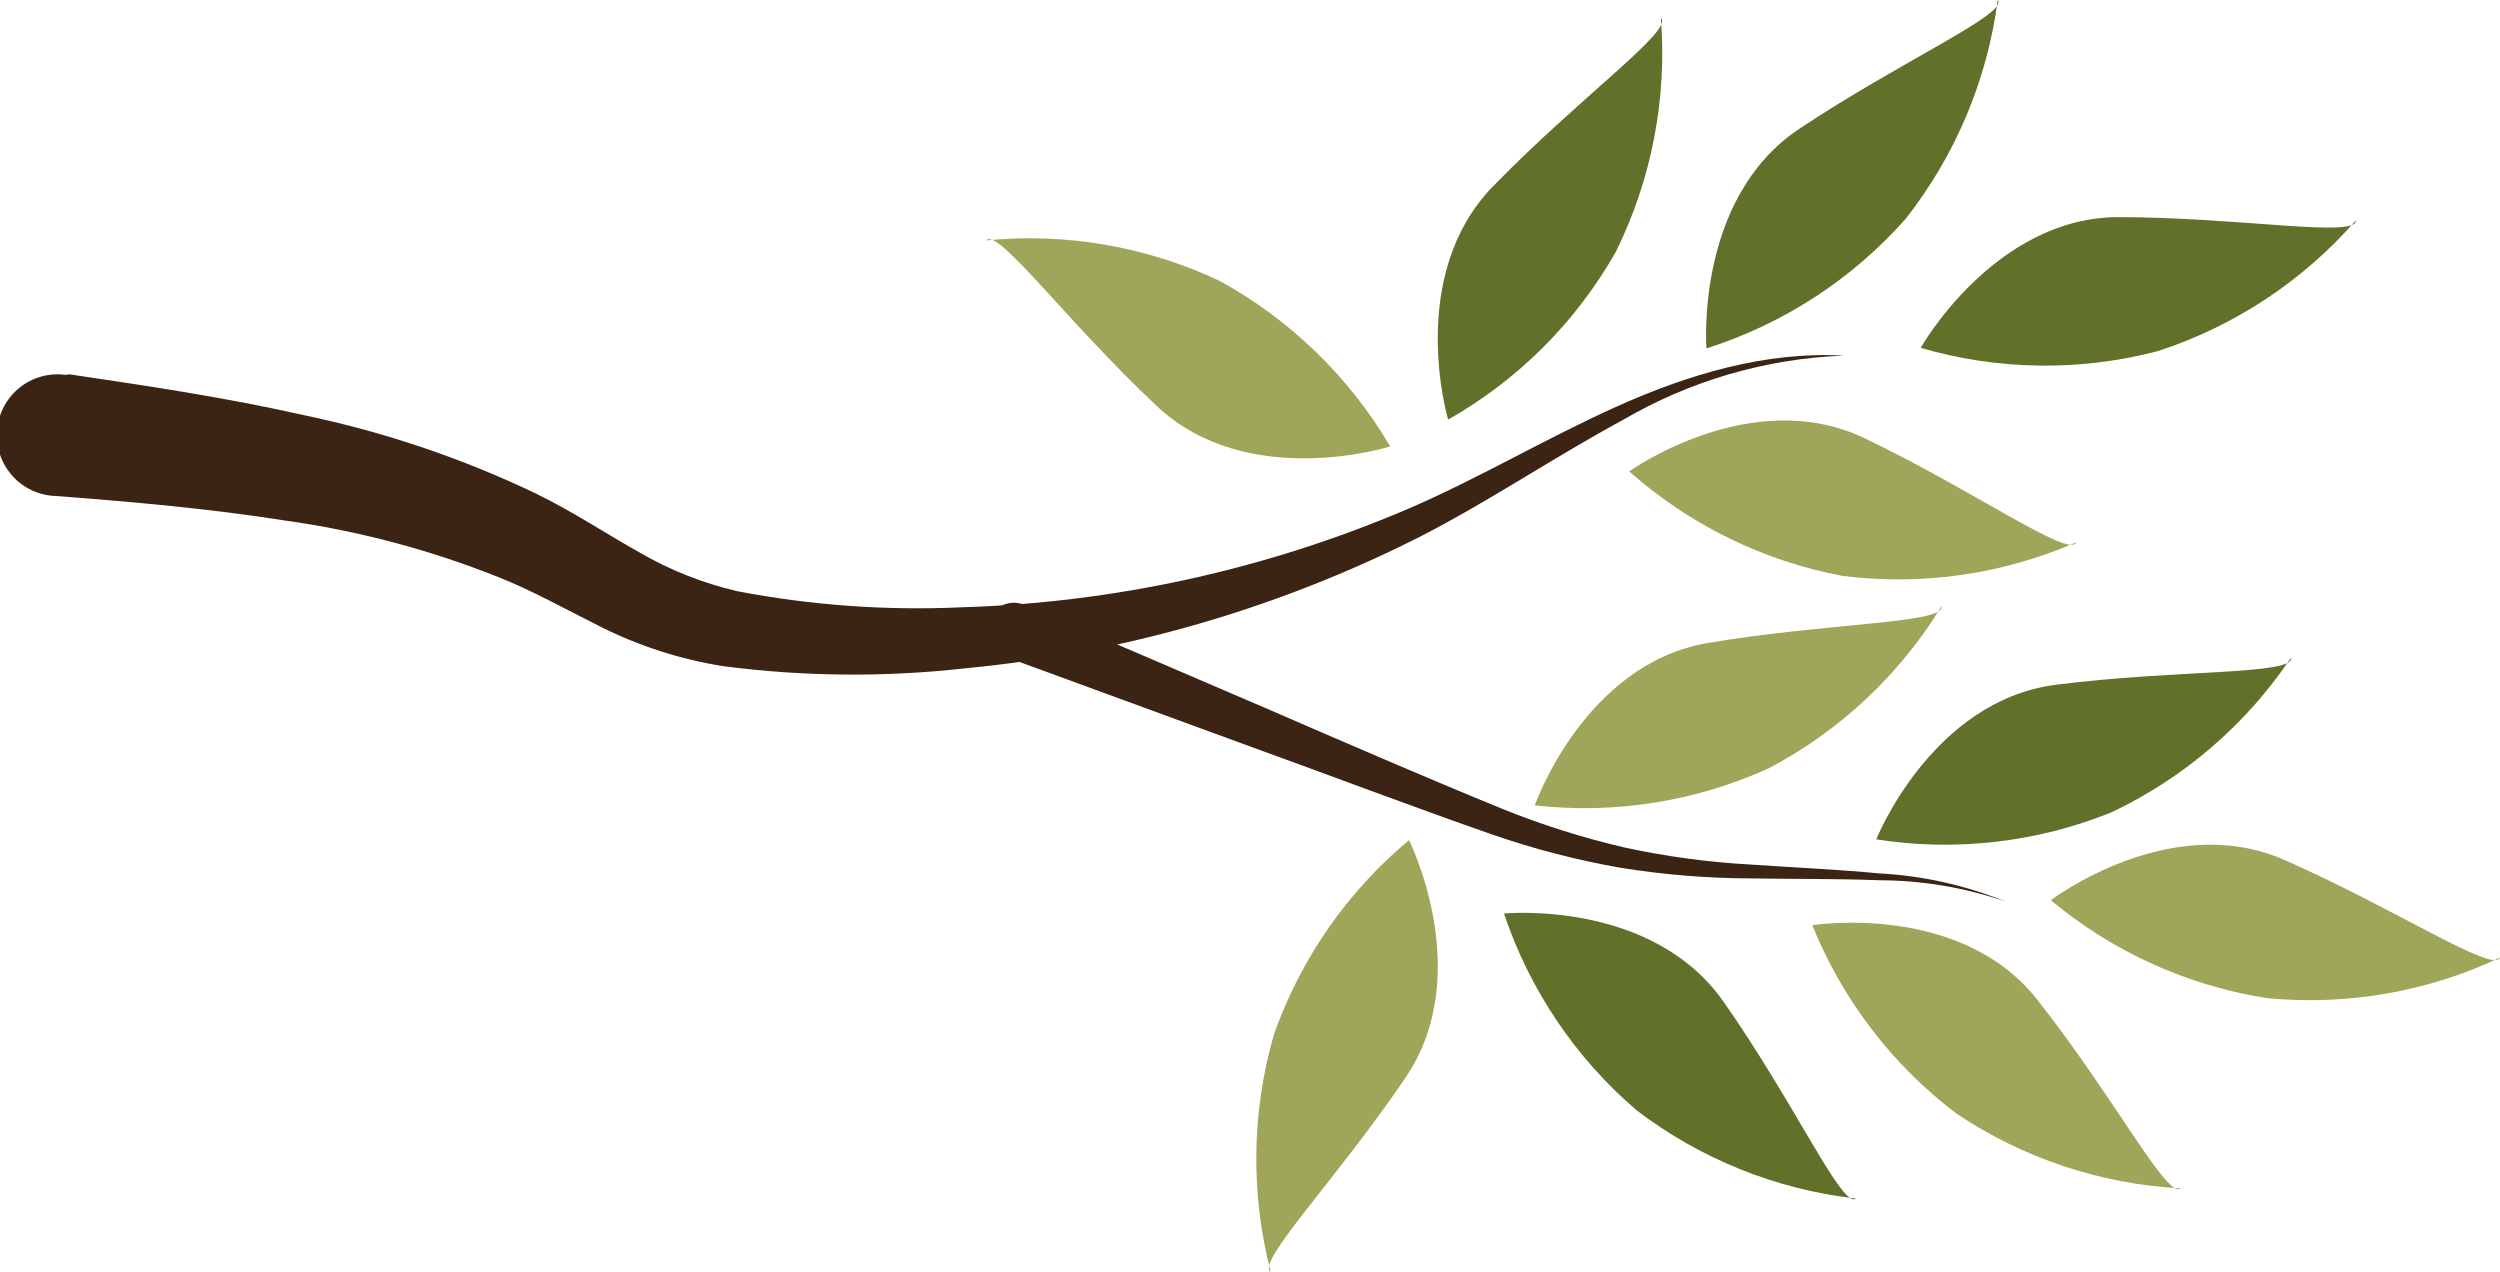 <svg xmlns="http://www.w3.org/2000/svg" width="171" height="87" viewBox="0 0 171 87" fill="none"><g clip-path="url(#clip0_64_278)"><path d="M4.742 25.602C10.026 26.386 15.411 27.183 20.784 28.397C26.271 29.542 31.602 31.342 36.662 33.76C39.247 35.025 41.555 36.569 43.737 37.783C45.825 38.998 48.082 39.893 50.434 40.439C55.473 41.404 60.607 41.773 65.731 41.54C76.228 41.23 86.575 38.956 96.239 34.836C101.056 32.774 105.672 30.016 110.566 27.815C115.459 25.614 120.756 24.021 126.116 24.324C120.786 24.526 115.588 26.043 110.982 28.739C106.303 31.268 101.914 34.254 97.109 36.72C87.391 41.634 76.844 44.684 66.009 45.714C60.499 46.333 54.935 46.282 49.437 45.562C46.548 45.1 43.746 44.2 41.126 42.893C38.604 41.628 36.346 40.363 34.064 39.465C29.356 37.588 24.44 36.289 19.422 35.594C14.377 34.798 9.118 34.33 3.809 33.925C3.246 33.908 2.693 33.777 2.183 33.539C1.672 33.301 1.216 32.962 0.84 32.541C0.465 32.12 0.179 31.628 -0.001 31.093C-0.18 30.558 -0.249 29.992 -0.204 29.43C-0.159 28.867 0 28.32 0.263 27.82C0.526 27.322 0.888 26.881 1.326 26.527C1.763 26.172 2.269 25.911 2.81 25.758C3.352 25.606 3.919 25.566 4.477 25.64L4.742 25.602Z" fill="#3C2415"></path><path d="M70.234 41.425L86.503 48.408C91.963 50.773 97.349 53.113 102.759 55.327C105.458 56.416 108.236 57.296 111.07 57.958C113.922 58.58 116.819 58.974 119.734 59.134C122.66 59.337 125.611 59.463 128.562 59.741C131.52 59.9 134.43 60.55 137.176 61.664C134.395 60.708 131.476 60.216 128.537 60.209C125.598 60.095 122.66 60.133 119.709 60.083C116.726 60.072 113.749 59.826 110.805 59.349C107.854 58.829 104.948 58.077 102.116 57.098C96.491 55.137 91.017 53.05 85.456 51.039L68.846 44.955C68.596 44.886 68.362 44.765 68.159 44.602C67.957 44.438 67.79 44.234 67.67 44.003C67.55 43.772 67.478 43.518 67.46 43.258C67.442 42.998 67.477 42.737 67.564 42.491C67.651 42.245 67.788 42.02 67.965 41.829C68.143 41.639 68.358 41.487 68.596 41.383C68.835 41.28 69.092 41.227 69.352 41.227C69.612 41.228 69.869 41.283 70.108 41.388L70.234 41.425Z" fill="#3C2415"></path><path d="M149.157 81.283C143.674 80.995 138.371 79.224 133.809 76.16C129.428 72.837 126.024 68.388 123.959 63.283C123.959 63.283 134.048 61.677 139.32 68.343C144.591 75.009 148.261 82.08 149.157 81.283Z" fill="#9FA659"></path><path d="M156.699 44.993C153.63 49.564 149.385 53.218 144.415 55.567C139.319 57.624 133.763 58.262 128.335 57.414C128.335 57.414 132.119 47.927 140.619 46.839C148.867 45.777 156.913 46.182 156.699 44.993Z" fill="#617129"></path><path d="M86.919 87C85.532 81.669 85.606 76.063 87.133 70.771C88.962 65.581 92.156 60.983 96.377 57.464C96.377 57.464 100.955 66.597 96.15 73.693C91.484 80.599 85.859 86.367 86.919 87Z" fill="#9FA659"></path><path d="M132.8 41.476C129.924 46.171 125.836 49.999 120.97 52.557C115.964 54.829 110.439 55.703 104.979 55.086C104.979 55.086 108.358 45.423 116.808 43.981C125.018 42.589 133.064 42.652 132.8 41.476Z" fill="#9FA659"></path><path d="M126.948 81.979C121.488 81.361 116.298 79.271 111.927 75.932C107.755 72.352 104.626 67.706 102.872 62.486C102.872 62.486 112.962 61.487 117.893 68.52C122.824 75.553 126.014 82.712 126.948 81.979Z" fill="#617129"></path><path d="M171.013 65.497C166.029 67.849 160.503 68.806 155.021 68.267C149.595 67.41 144.501 65.098 140.278 61.575C140.278 61.575 148.388 55.39 156.219 58.805C163.849 62.157 170.584 66.622 171.013 65.497Z" fill="#9FA659"></path><path d="M67.447 16.444C72.924 15.904 78.446 16.861 83.425 19.214C88.259 21.865 92.29 25.776 95.091 30.535C95.091 30.535 85.355 33.633 79.112 27.764C72.87 21.895 68.228 15.52 67.447 16.444Z" fill="#9FA659"></path><path d="M113.605 1.24C114.035 6.746 112.972 12.266 110.528 17.215C107.81 22.016 103.844 25.986 99.051 28.701C99.051 28.701 96.138 18.885 102.128 12.738C108.119 6.59 114.513 2.049 113.605 1.24Z" fill="#617129"></path><path d="M136.646 0C135.927 5.47 133.748 10.645 130.34 14.976C126.679 19.105 121.973 22.165 116.72 23.831C116.72 23.831 115.925 13.61 123.026 8.842C129.975 4.199 137.365 0.961 136.646 0Z" fill="#617129"></path><path d="M142.006 37.099C136.977 39.289 131.453 40.08 126.014 39.389C120.601 38.369 115.564 35.9 111.436 32.242C111.436 32.242 119.747 26.285 127.49 29.953C134.969 33.52 141.539 38.213 142.006 37.099Z" fill="#9FA659"></path><path d="M161.138 15.078C157.506 19.232 152.822 22.322 147.58 24.021C142.257 25.412 136.657 25.333 131.375 23.793C131.375 23.793 136.419 14.85 144.919 14.85C153.256 14.863 161.201 16.292 161.138 15.078Z" fill="#617129"></path></g><defs><clipPath id="clip0_64_278"><rect width="171" height="87" fill="white"></rect></clipPath></defs></svg>